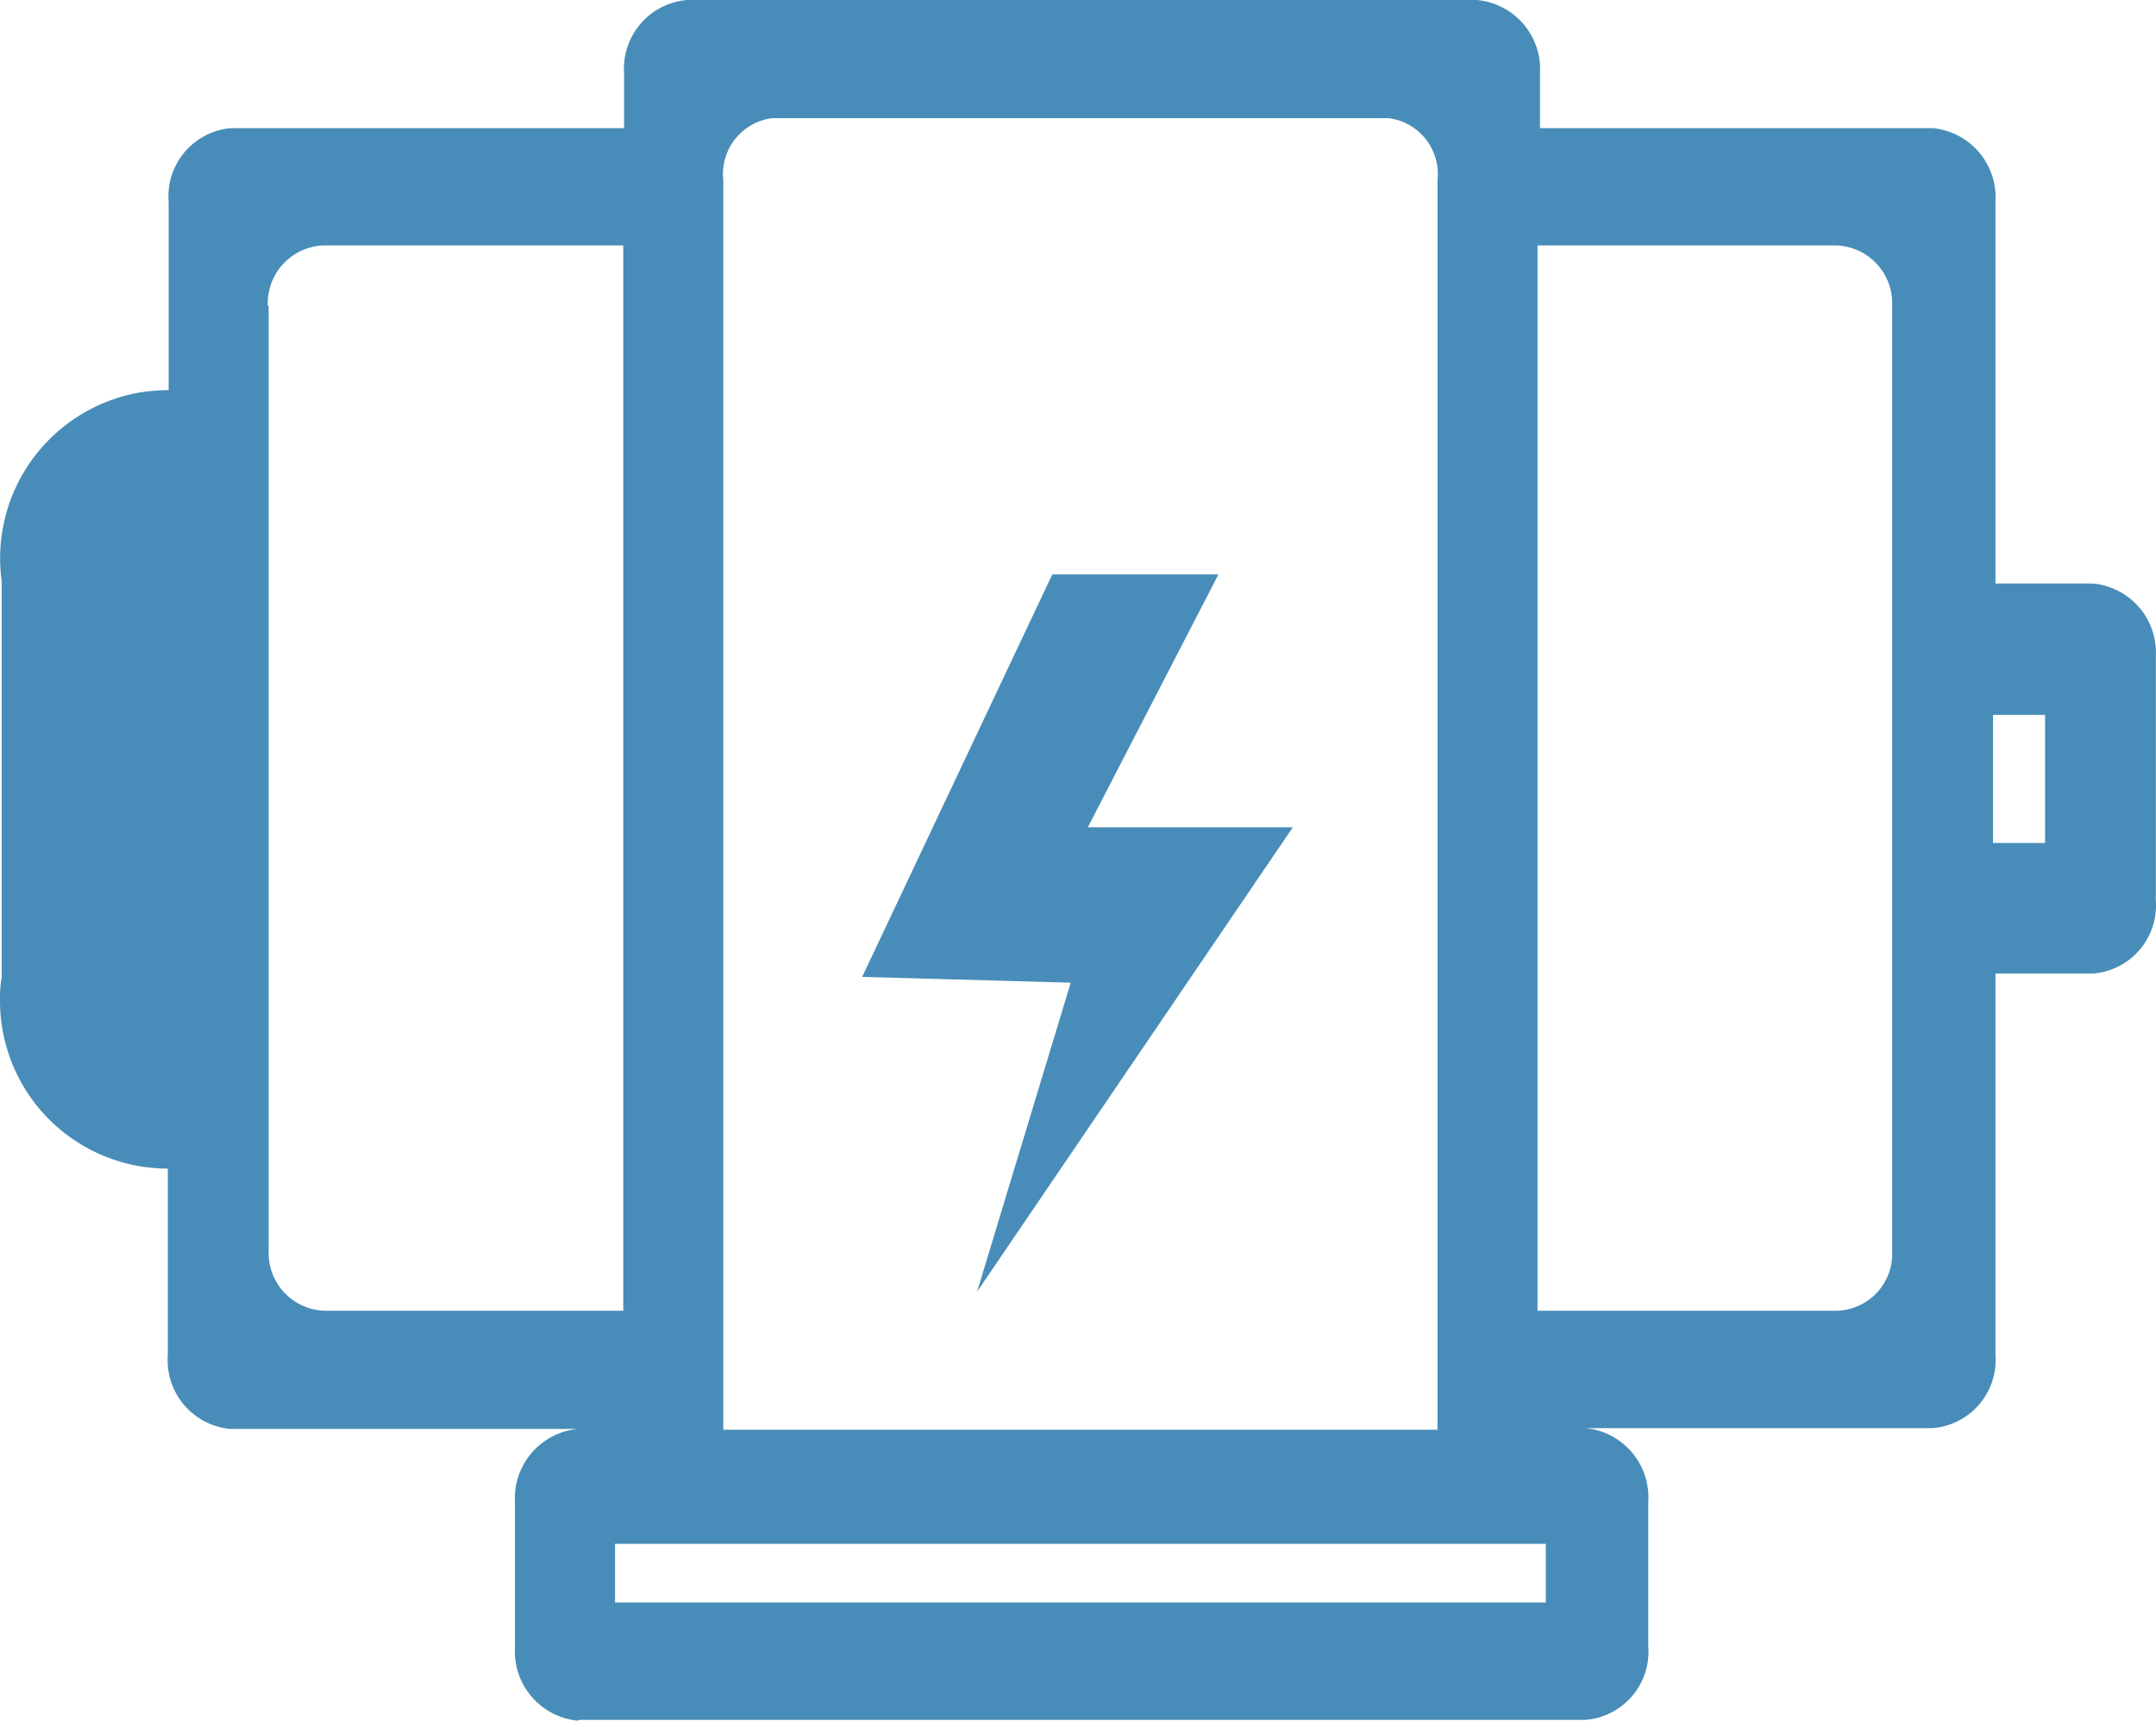 <?xml version="1.0" encoding="UTF-8"?>
<svg xmlns="http://www.w3.org/2000/svg" width="26.082" height="20.82" viewBox="0 0 26.082 20.82">
  <g id="组_3" data-name="组 3" transform="translate(-1581 -841)">
    <path id="电机-2" d="M13.96,30.33a.842.842,0,0,1-.76-.89V27.69a.842.842,0,0,1,.76-.89H9.76A.834.834,0,0,1,9,25.91V23.65a2.031,2.031,0,0,1-2.03-2.03,1.32,1.32,0,0,1,.02-.28v-4.8a2.036,2.036,0,0,1,1.73-2.29,2.642,2.642,0,0,1,.29-.02V11.95a.828.828,0,0,1,.76-.89h4.75V10.4a.834.834,0,0,1,.76-.89h9.56a.842.842,0,0,1,.76.89v.66h4.75a.842.842,0,0,1,.76.89v4.62h1.18a.842.842,0,0,1,.76.89V20.4a.828.828,0,0,1-.76.89H31.11V25.9a.828.828,0,0,1-.76.89h-4.2a.842.842,0,0,1,.76.89v1.75a.828.828,0,0,1-.76.89H13.98Zm.45-1.43H25.67v-.71H14.41Zm1.31-17.22V24.63h0v2.18h8.64V11.69a.681.681,0,0,0-.59-.75H16.31a.681.681,0,0,0-.59.75Zm-5.5,1.53V24.64a.7.7,0,0,0,.67.73h3.62V12.48H10.88a.7.7,0,0,0-.67.73h0ZM25.57,25.37h3.62a.69.69,0,0,0,.67-.73h0V13.21a.7.7,0,0,0-.67-.73H25.57V25.36Zm5.51-5.66h.63V18.16h-.63ZM19.92,21.4l-2.52-.07,2.3-4.87h2.01l-1.58,3.06h2.48l-3.82,5.62,1.13-3.73Z" transform="translate(1574.03 831.49)" fill="#488db9"></path>
  </g>
</svg>

